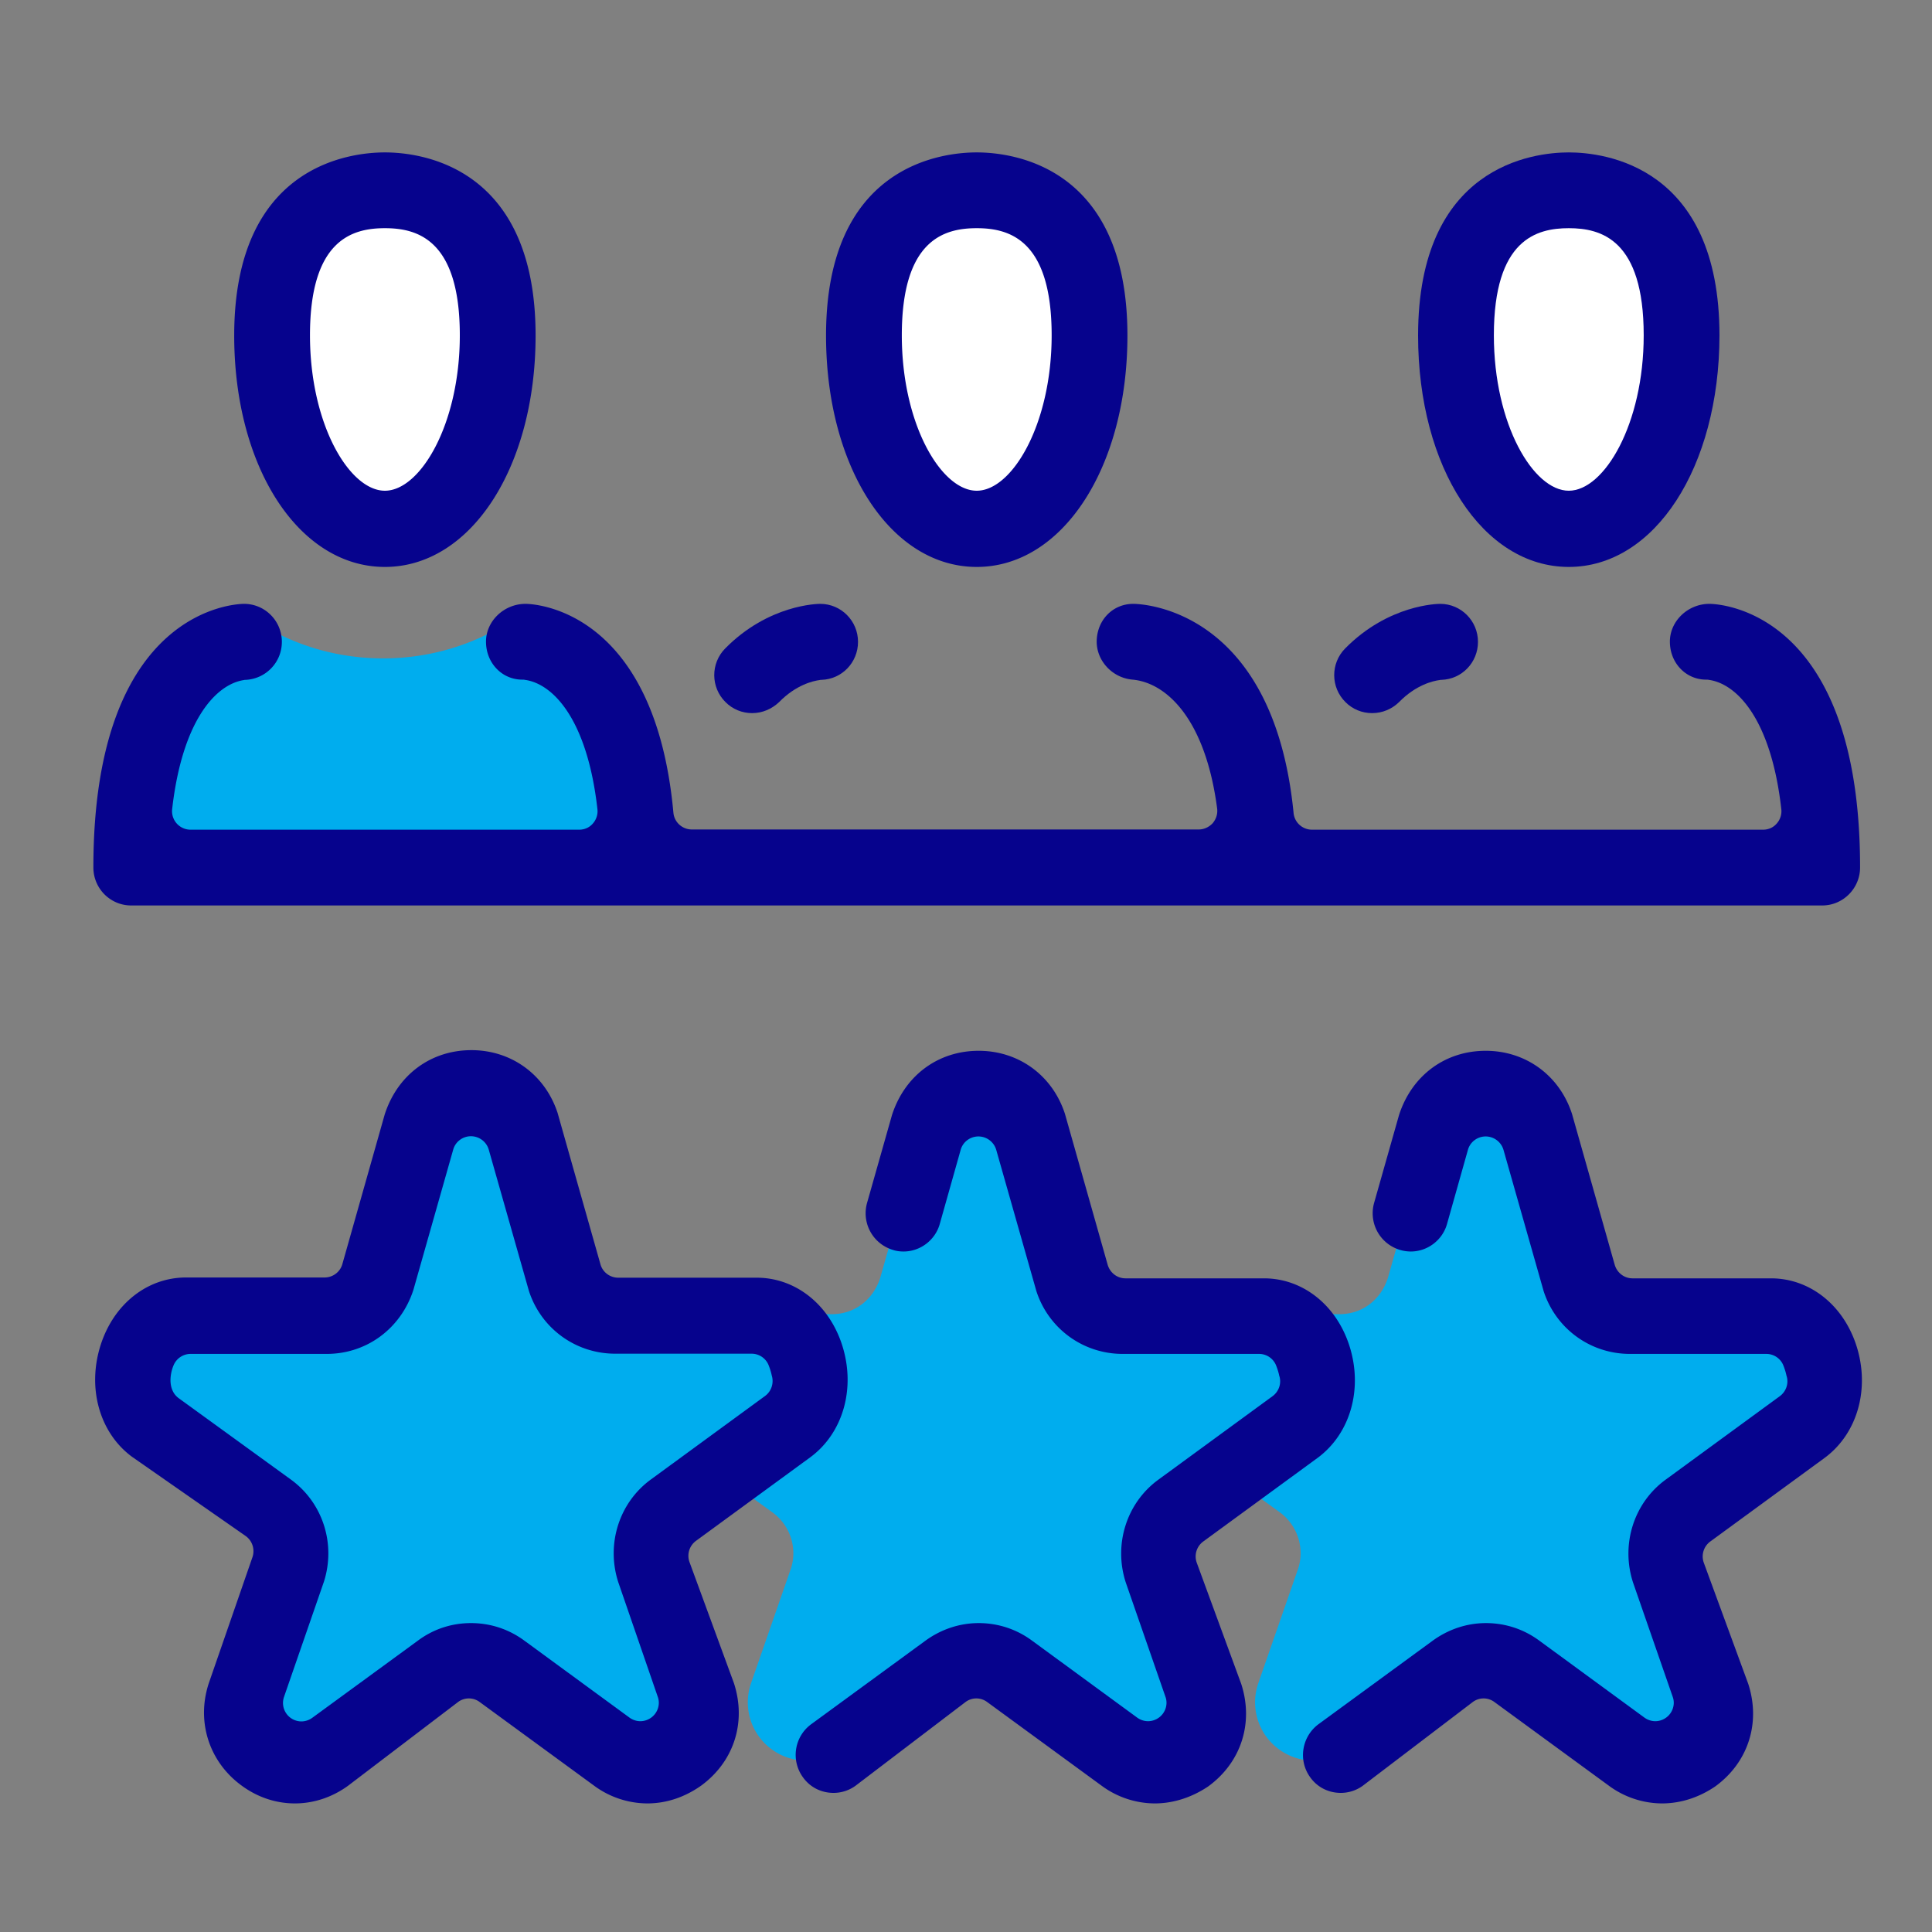 <svg version="1.1" id="Vrstva_1" xmlns="http://www.w3.org/2000/svg" x="0" y="0" viewBox="0 0 90 90" style="enable-background:new 0 0 90 90" xml:space="preserve"><rect x="0" y="0" width="90" height="90" fill="#808080" stroke="none"/><style>.st0{fill:#00adee}.st2{fill:#06038d}</style><path class="st0" d="M53.37 82.01c-.59 0-1.14-.18-1.62-.53l-4.9-3.57c-.41-.3-.88-.45-1.38-.45-.5 0-.98.16-1.4.46l-4.89 3.57c-.47.34-1.03.53-1.61.53-.58 0-1.16-.19-1.62-.53a2.709 2.709 0 0 1-.96-3.09l1.86-5.35c.3-.94-.04-2-.87-2.6l-5.24-3.79a2.83 2.83 0 0 1-.89-1.08c-.56-1.22-.11-2.41.04-2.74.43-.98 1.41-1.62 2.5-1.62h6.35c1.06 0 1.92-.65 2.26-1.68l1.83-6.44a2.733 2.733 0 0 1 2.63-1.98c1.22 0 2.3.82 2.63 1.99l1.87 6.56c.29.91 1.19 1.56 2.22 1.56h6.35c1.07 0 2.04.62 2.49 1.59.11.24.2.51.27.81.32 1.1-.08 2.27-1.01 2.95l-5.33 3.88c-.83.6-1.17 1.68-.85 2.68l1.84 5.28c.4 1.13.01 2.37-.95 3.09-.46.31-1.04.5-1.62.5z"/><path class="st0" d="M29.75 82.01c-.59 0-1.14-.18-1.62-.53l-4.9-3.57c-.41-.3-.88-.45-1.38-.45-.5 0-.98.16-1.4.46l-4.89 3.57c-.47.34-1.03.53-1.61.53-.58 0-1.16-.19-1.62-.53a2.709 2.709 0 0 1-.96-3.09l1.86-5.35c.3-.94-.04-2-.86-2.6l-5.24-3.79a2.83 2.83 0 0 1-.89-1.08c-.56-1.22-.11-2.41.04-2.74.43-.98 1.41-1.62 2.5-1.62h6.35c1.06 0 1.92-.65 2.26-1.68l1.83-6.44a2.733 2.733 0 0 1 2.63-1.98c1.22 0 2.3.82 2.63 1.99l1.87 6.56c.29.91 1.19 1.56 2.22 1.56h6.35c1.07 0 2.04.62 2.49 1.59.11.24.2.51.27.81.32 1.1-.08 2.27-1.01 2.95l-5.33 3.88c-.83.6-1.17 1.68-.85 2.68l1.84 5.28c.4 1.13.01 2.37-.95 3.09-.48.31-1.05.5-1.63.5zm47.25 0c-.59 0-1.14-.18-1.62-.53l-4.9-3.57c-.41-.3-.88-.45-1.38-.45-.5 0-.98.16-1.4.46l-4.89 3.57c-.47.34-1.03.53-1.61.53-.58 0-1.16-.19-1.62-.53a2.709 2.709 0 0 1-.96-3.09l1.86-5.35c.3-.94-.04-2-.86-2.6l-5.24-3.79c-.38-.28-.69-.65-.88-1.08-.56-1.22-.11-2.41.04-2.74.43-.98 1.41-1.62 2.5-1.62h6.35c1.06 0 1.92-.65 2.26-1.68l1.83-6.44a2.733 2.733 0 0 1 2.63-1.98c1.22 0 2.3.82 2.63 1.99l1.87 6.56c.29.91 1.19 1.56 2.22 1.56h6.35c1.07 0 2.04.62 2.49 1.59.11.24.2.51.27.81.32 1.1-.08 2.27-1.01 2.95l-5.33 3.88c-.83.6-1.17 1.68-.85 2.68l1.84 5.28c.4 1.13.01 2.37-.95 3.09-.48.31-1.06.5-1.64.5zM26.61 29.54h-3.9c-1.45.72-3.11 1.13-4.86 1.13-1.76 0-3.41-.41-4.86-1.13h-2.71l-4 10.81H29.4l-2.79-10.81z"/><path d="M22.77 16.75c0 4.15-2.17 7.52-4.84 7.52s-4.84-3.37-4.84-7.52c0-4.15 2.17-7.52 4.84-7.52s4.84 3.37 4.84 7.52zm27.57 0c0 4.15-2.17 7.52-4.84 7.52s-4.84-3.37-4.84-7.52c0-4.15 2.17-7.52 4.84-7.52 2.68 0 4.84 3.37 4.84 7.52zm27.58 0c0 4.15-2.17 7.52-4.84 7.52s-4.84-3.37-4.84-7.52c0-4.15 2.17-7.52 4.84-7.52s4.84 3.37 4.84 7.52z" style="fill:#fff"/><path class="st2" d="M30.15 84.01a4.2 4.2 0 0 1-2.48-.83l-5.32-3.89a.842.842 0 0 0-1.03.01l-5.11 3.89c-.73.53-1.59.82-2.47.82-.88 0-1.73-.28-2.47-.82-1.52-1.1-2.13-2.97-1.55-4.76l2.04-5.89a.868.868 0 0 0-.32-.99l-5.28-3.68c-1.53-1.12-2.12-3.23-1.46-5.25.62-1.89 2.17-3.11 3.97-3.11h6.45c.39 0 .73-.26.83-.63l1.97-6.96c.59-1.84 2.14-3 4.04-3 1.87 0 3.44 1.15 4.02 2.94 0 .01 1.99 7.03 1.99 7.03.1.37.44.63.83.63h6.45c1.79 0 3.35 1.22 3.97 3.11.66 2.02.06 4.13-1.48 5.26l-5.32 3.89c-.31.23-.43.63-.3.99l2.07 5.64c.59 1.82 0 3.66-1.54 4.78-.77.54-1.62.82-2.5.82zm-8.21-8.4c.9 0 1.76.28 2.49.82l4.89 3.58c.15.11.33.17.51.17s.36-.06.51-.17c.3-.22.43-.62.3-.97L28.8 73.7c-.57-1.77.04-3.7 1.52-4.78l5.32-3.89c.3-.22.42-.61.31-.96-.02-.11-.08-.32-.16-.51a.855.855 0 0 0-.78-.5h-6.35c-1.84 0-3.45-1.17-4.02-2.92l-1.87-6.58a.867.867 0 0 0-.83-.63c-.39 0-.73.26-.83.63l-1.85 6.52c-.58 1.8-2.17 2.99-4.04 2.99H8.88c-.34 0-.65.2-.79.52-.13.3-.23.8-.05 1.19.06.14.16.26.28.35l5.24 3.8c1.48 1.08 2.09 2.99 1.53 4.75l-1.86 5.37a.86.86 0 0 0 .81 1.14c.18 0 .36-.06.51-.17l4.9-3.58c.73-.55 1.59-.83 2.49-.83z"/><path class="st2" d="M53.79 84.01a4.2 4.2 0 0 1-2.48-.83l-5.32-3.89a.842.842 0 0 0-1.03.01l-5.11 3.89c-.29.21-.65.33-1.02.33-.57 0-1.09-.26-1.42-.72-.58-.79-.41-1.9.38-2.48l5.32-3.89c.73-.53 1.59-.82 2.48-.82.9 0 1.76.28 2.49.82l4.89 3.58c.15.11.33.17.51.17s.36-.06.51-.17c.3-.22.43-.62.3-.97l-1.85-5.33c-.57-1.77.04-3.7 1.52-4.78l5.32-3.89c.3-.22.43-.61.31-.96-.02-.11-.08-.32-.16-.51a.855.855 0 0 0-.78-.5H52.3c-1.84 0-3.45-1.17-4.02-2.92l-1.87-6.58a.867.867 0 0 0-.83-.63c-.39 0-.73.26-.83.63l-.97 3.44c-.21.76-.91 1.29-1.69 1.29-.16 0-.33-.02-.48-.07a1.782 1.782 0 0 1-1.22-2.19l1.16-4.09c.59-1.84 2.14-3 4.04-3 1.87 0 3.44 1.15 4.02 2.94l1.99 7.03c.11.37.44.63.83.63h6.45c1.79 0 3.35 1.22 3.97 3.11.66 2.02.06 4.13-1.48 5.26l-5.32 3.89c-.31.23-.43.63-.3.99l2.07 5.64c.59 1.82 0 3.66-1.54 4.78-.76.51-1.62.79-2.49.79z"/><path class="st2" d="M77.42 84.01a4.2 4.2 0 0 1-2.48-.83l-5.32-3.89a.842.842 0 0 0-1.03.01l-5.11 3.89c-.29.21-.65.33-1.02.33-.57 0-1.09-.26-1.42-.72-.58-.79-.4-1.9.38-2.48l5.32-3.89c.73-.53 1.59-.82 2.48-.82.9 0 1.76.28 2.49.82l4.89 3.58c.15.11.33.17.51.17s.36-.06.51-.17c.3-.22.43-.62.3-.97l-1.85-5.33c-.57-1.77.04-3.7 1.52-4.78l5.32-3.89c.3-.22.43-.61.31-.96-.02-.11-.08-.32-.16-.51a.855.855 0 0 0-.78-.5h-6.35c-1.84 0-3.45-1.17-4.02-2.92l-1.87-6.58a.867.867 0 0 0-.83-.63c-.39 0-.73.26-.83.63l-.97 3.44c-.21.76-.91 1.29-1.69 1.29a1.782 1.782 0 0 1-1.71-2.26l1.16-4.09c.59-1.84 2.14-3 4.04-3 1.87 0 3.44 1.15 4.02 2.94l1.99 7.03c.11.37.44.63.83.63h6.45c1.79 0 3.35 1.22 3.97 3.11.66 2.02.06 4.13-1.48 5.26l-5.32 3.89c-.31.23-.43.63-.3.99l2.07 5.64c.59 1.82 0 3.66-1.54 4.78-.75.51-1.6.79-2.48.79zm-59.49-57.6c-4 0-7.02-4.63-7.02-10.78 0-7.91 5.37-8.53 7.02-8.53 1.65 0 7.02.62 7.02 8.53 0 6.14-3.02 10.78-7.02 10.78zm0-15.78c-1.5 0-3.49.52-3.49 4.99 0 4.15 1.84 7.24 3.49 7.24 1.65 0 3.49-3.1 3.49-7.24 0-4.47-1.99-4.99-3.49-4.99zM6.11 42.18c-.97 0-1.76-.79-1.76-1.77 0-12.14 6.73-12.28 7.02-12.28.97 0 1.76.79 1.76 1.77 0 .95-.74 1.72-1.68 1.77-.03 0-.06 0-.09.01-1.31.2-2.87 1.89-3.34 6.01a.862.862 0 0 0 .85.96h18.11c.25 0 .48-.1.64-.29.16-.18.24-.43.21-.67-.47-4.17-2.06-5.84-3.38-6.02-.04-.01-.08-.01-.12-.01-.95 0-1.69-.78-1.69-1.77 0-.96.84-1.76 1.84-1.76.25 0 6.01.11 6.89 9.73.04.44.41.78.86.78h23.61c.25 0 .48-.11.65-.29.16-.19.24-.43.21-.68-.55-4.22-2.39-5.87-3.94-6.01-.96-.08-1.71-.91-1.67-1.84.04-.97.77-1.69 1.7-1.69.27 0 6.52.11 7.47 9.74.04.44.41.78.86.78h21.01c.25 0 .48-.1.64-.29.16-.18.24-.43.21-.67-.47-4.17-2.06-5.84-3.38-6.02-.04-.01-.08-.01-.12-.01-.95 0-1.69-.78-1.69-1.77 0-.96.84-1.76 1.84-1.76.29 0 7.02.14 7.02 12.28 0 .97-.79 1.77-1.76 1.77H6.11zM45.5 26.41c-4 0-7.02-4.63-7.02-10.78 0-7.91 5.37-8.53 7.02-8.53 1.65 0 7.02.62 7.02 8.53 0 6.14-3.02 10.78-7.02 10.78zm0-15.78c-1.5 0-3.49.52-3.49 4.99 0 4.15 1.84 7.24 3.49 7.24s3.49-3.1 3.49-7.24c0-4.47-1.99-4.99-3.49-4.99z"/><path class="st2" d="M35.04 33.22c-.47 0-.91-.18-1.24-.51-.7-.69-.7-1.81-.02-2.5 2.03-2.06 4.33-2.08 4.43-2.08.97 0 1.76.79 1.76 1.77 0 .96-.75 1.74-1.7 1.77-.03 0-.06 0-.09.01-.3.04-1.1.22-1.89 1.03-.34.32-.78.51-1.25.51zm28.88 0c-.47 0-.91-.18-1.24-.51-.7-.69-.7-1.81-.02-2.5 2.03-2.06 4.33-2.08 4.43-2.08.97 0 1.76.79 1.76 1.77 0 .96-.75 1.74-1.7 1.77-.03 0-.06 0-.09.01-.3.04-1.1.22-1.89 1.03-.33.32-.77.51-1.25.51zm9.16-6.81c-4 0-7.02-4.63-7.02-10.78 0-7.91 5.37-8.53 7.02-8.53 1.65 0 7.02.62 7.02 8.53-.01 6.14-3.02 10.78-7.02 10.78zm0-15.78c-1.5 0-3.49.52-3.49 4.99 0 4.15 1.84 7.24 3.49 7.24 1.65 0 3.49-3.1 3.49-7.24 0-4.47-1.99-4.99-3.49-4.99z"/></svg>